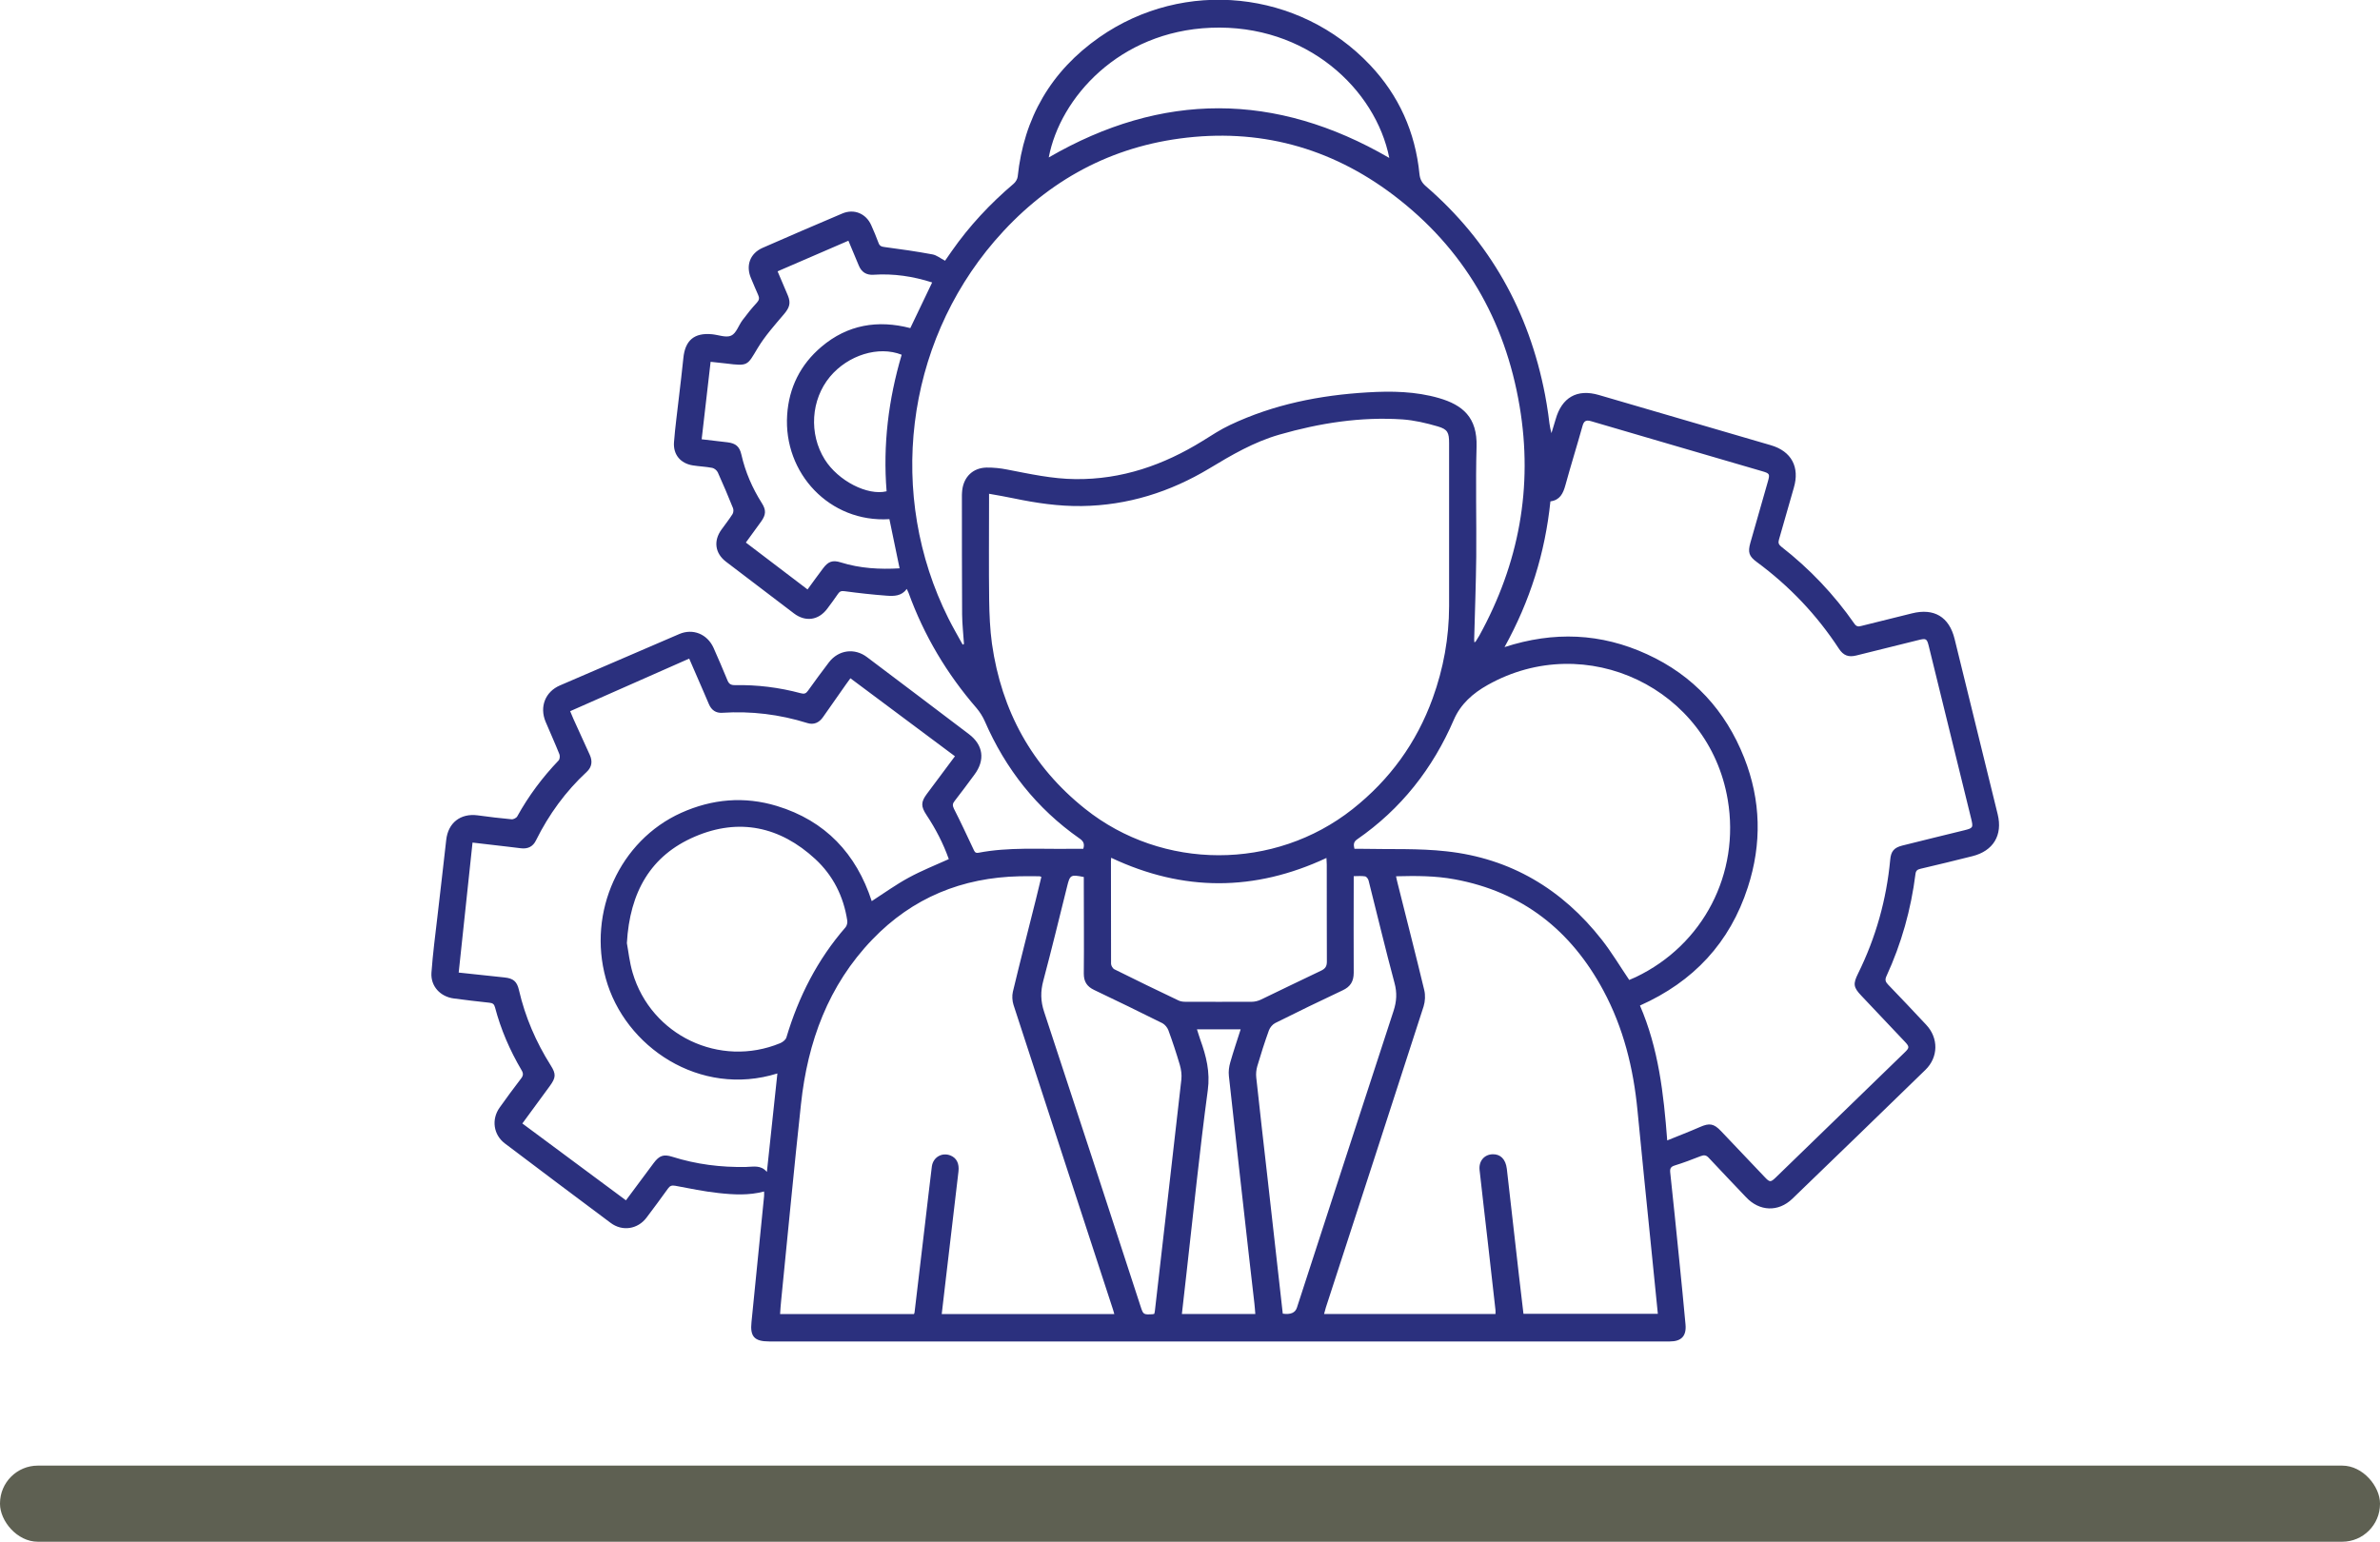 <?xml version="1.0" encoding="UTF-8"?>
<svg id="Layer_1" data-name="Layer 1" xmlns="http://www.w3.org/2000/svg" viewBox="0 0 228.82 148.25">
  <defs>
    <style>
      .cls-1 {
        fill: #2b307e;
      }

      .cls-2 {
        fill: #5e6052;
      }
    </style>
  </defs>
  <rect class="cls-2" x="0" y="140.93" width="228.82" height="7.32" rx="3.64" ry="3.64"/>
  <path class="cls-1" d="m104.15,81.62c.16-.51-.02-.76-.37-1-4.11-2.88-7.1-6.67-9.1-11.27-.2-.45-.47-.88-.79-1.26-2.86-3.3-5.05-6.98-6.54-11.09-.04-.1-.09-.2-.17-.37-.51.7-1.23.7-1.93.65-1.35-.1-2.7-.25-4.04-.43-.31-.04-.47,0-.64.25-.33.49-.69.97-1.05,1.45-.83,1.1-2.08,1.27-3.18.44-2.18-1.65-4.35-3.31-6.53-4.97-1.07-.81-1.23-2.01-.45-3.09.36-.5.74-.98,1.07-1.5.09-.15.11-.42.04-.58-.46-1.15-.95-2.3-1.46-3.43-.09-.19-.33-.39-.53-.43-.62-.12-1.26-.14-1.88-.24-1.17-.19-1.89-1.03-1.8-2.23.11-1.46.32-2.92.48-4.38.14-1.24.3-2.47.42-3.71.17-1.71,1.05-2.45,2.75-2.29.63.06,1.36.36,1.85.13.49-.22.71-.99,1.09-1.49.43-.58.89-1.15,1.38-1.68.23-.25.25-.45.12-.74-.24-.52-.45-1.06-.68-1.59-.53-1.22-.11-2.39,1.09-2.93,2.55-1.12,5.11-2.22,7.68-3.31,1.13-.48,2.28,0,2.78,1.12.25.56.49,1.13.7,1.7.11.32.3.37.62.41,1.53.2,3.05.42,4.56.7.41.07.77.38,1.22.61.16-.23.41-.58.64-.92,1.69-2.42,3.69-4.56,5.95-6.48.19-.16.36-.44.39-.67.59-5.67,3.21-10.17,7.86-13.42,8.14-5.68,19.2-4.54,26.02,2.67,2.77,2.93,4.35,6.45,4.75,10.48.05.5.23.84.61,1.17,6.17,5.33,9.92,12.06,11.46,20.04.12.62.22,1.25.31,1.87.08.6.13,1.21.31,1.84.13-.44.27-.88.4-1.32.59-2.11,2.06-2.96,4.15-2.35,5.51,1.61,11.03,3.22,16.54,4.83,1.99.58,2.8,2.11,2.21,4.1-.49,1.66-.94,3.33-1.43,4.99-.09.31-.01.47.22.66,2.72,2.12,5.07,4.59,7.04,7.42.19.27.37.29.66.21,1.62-.41,3.25-.8,4.87-1.21,2.12-.53,3.58.33,4.1,2.46,1.38,5.61,2.76,11.23,4.14,16.85.5,2.02-.42,3.54-2.44,4.04-1.66.41-3.32.83-4.98,1.21-.3.07-.44.18-.48.49-.43,3.42-1.35,6.7-2.79,9.83-.17.36-.09.56.16.82,1.23,1.27,2.44,2.56,3.65,3.85,1.21,1.28,1.19,3.13-.07,4.35-4.25,4.14-8.52,8.27-12.79,12.39-1.35,1.3-3.17,1.22-4.45-.15-1.19-1.26-2.39-2.5-3.57-3.77-.26-.29-.47-.31-.82-.17-.81.32-1.63.63-2.47.89-.39.12-.47.3-.43.68.3,2.77.58,5.55.86,8.33.21,2.09.42,4.18.61,6.28.1,1.11-.4,1.63-1.51,1.63-7.24,0-14.48,0-21.72,0-13.9,0-27.8,0-41.7,0-7.72,0-15.44,0-23.17,0-1.42,0-1.85-.47-1.7-1.86.41-4.03.81-8.07,1.21-12.1.02-.16,0-.33,0-.46-1.45.39-2.92.31-4.37.15-1.4-.15-2.79-.44-4.17-.7-.33-.06-.51,0-.7.27-.67.94-1.36,1.86-2.05,2.78-.84,1.13-2.33,1.37-3.46.52-3.4-2.54-6.79-5.08-10.17-7.64-1.1-.83-1.31-2.31-.51-3.44.67-.94,1.35-1.87,2.05-2.78.23-.29.26-.5.06-.83-1.12-1.9-1.99-3.91-2.55-6.04-.08-.31-.23-.41-.53-.44-1.15-.12-2.29-.26-3.43-.41-1.3-.17-2.24-1.18-2.15-2.48.13-1.82.37-3.63.58-5.44.28-2.44.57-4.88.84-7.32.18-1.65,1.37-2.58,3.01-2.37,1.09.15,2.18.28,3.27.38.18.02.47-.13.55-.28,1.09-1.97,2.42-3.75,3.97-5.37.12-.12.15-.44.08-.61-.42-1.05-.89-2.09-1.33-3.13-.59-1.43-.03-2.87,1.38-3.48,3.82-1.65,7.65-3.3,11.47-4.94,1.32-.57,2.7,0,3.3,1.32.46,1.04.91,2.08,1.34,3.13.14.34.32.46.7.46,2.15-.04,4.27.22,6.35.78.33.09.5.03.69-.24.66-.92,1.33-1.84,2.02-2.74.92-1.19,2.46-1.4,3.66-.49,3.27,2.46,6.53,4.93,9.79,7.4,1.39,1.05,1.58,2.49.54,3.89-.63.85-1.26,1.71-1.91,2.54-.2.25-.22.43-.07.74.65,1.27,1.25,2.57,1.86,3.86.11.22.15.44.5.38,2.91-.56,5.86-.34,8.8-.38.41,0,.81,0,1.23,0Zm-9.06-34.13c0,.32,0,.54,0,.76,0,3.14-.03,6.29.01,9.43.02,1.41.08,2.83.27,4.22.92,6.44,3.83,11.79,8.95,15.87,7.45,5.95,18.23,5.95,25.71.04,3.58-2.83,6.15-6.36,7.71-10.66,1.04-2.87,1.57-5.81,1.58-8.85,0-5.23,0-10.46,0-15.69,0-1.01-.13-1.33-1.1-1.61-1.1-.32-2.24-.59-3.37-.67-4.03-.27-7.97.35-11.84,1.46-2.44.7-4.6,1.96-6.75,3.26-3.76,2.26-7.84,3.55-12.27,3.61-2.21.03-4.37-.29-6.53-.74-.76-.16-1.52-.29-2.37-.44Zm-2.51,14.49l.1-.06c-.06-.94-.17-1.89-.18-2.83-.02-3.83-.02-7.67-.02-11.5,0-.15.02-.3.03-.45.15-1.29,1.03-2.15,2.33-2.18.66-.01,1.34.06,1.99.19,2.17.42,4.34.9,6.56.92,4.46.05,8.48-1.35,12.23-3.67.87-.54,1.73-1.11,2.65-1.54,4.18-1.98,8.63-2.86,13.21-3.13,2.31-.14,4.62-.1,6.87.55,2.26.66,3.7,1.84,3.61,4.69-.1,3.51,0,7.03-.03,10.55-.03,2.66-.13,5.32-.2,7.98,0,.08.01.16.02.27.08-.05.11-.06.13-.09.12-.19.24-.38.35-.57,3.8-6.91,5.18-14.26,3.87-22.04-1.4-8.33-5.38-15.2-12.14-20.32-6.08-4.6-12.97-6.45-20.54-5.43-7.19.97-13.1,4.4-17.8,9.86-8.62,10.04-10.35,24.46-4.44,36.28.43.86.91,1.68,1.37,2.52Zm52.05.25c4.76-1.55,9.3-1.35,13.72.68,4.46,2.04,7.55,5.42,9.34,9.95,1.62,4.1,1.71,8.28.35,12.46-1.72,5.33-5.23,9.08-10.37,11.37,1.78,4.12,2.28,8.47,2.62,12.97,1.13-.46,2.15-.85,3.15-1.29.91-.4,1.33-.34,2.03.4,1.39,1.47,2.79,2.94,4.19,4.41.49.52.57.52,1.07.04,4.13-4,8.25-8,12.38-12.01.48-.46.48-.56.03-1.04-1.39-1.47-2.79-2.94-4.18-4.42-.77-.81-.82-1.13-.32-2.14,1.71-3.46,2.73-7.11,3.09-10.94.07-.8.36-1.16,1.15-1.36,1.98-.5,3.97-.98,5.96-1.47.85-.21.88-.26.68-1.09-1.36-5.52-2.71-11.05-4.07-16.57-.19-.78-.25-.82-1.02-.63-1.99.49-3.97.98-5.96,1.48-.76.19-1.24,0-1.67-.65-2.13-3.26-4.77-6.03-7.9-8.34-.75-.55-.87-.93-.62-1.83.56-1.98,1.13-3.97,1.7-5.95.19-.67.15-.74-.53-.94-5.49-1.61-10.99-3.2-16.48-4.82-.51-.15-.7,0-.83.48-.53,1.9-1.12,3.78-1.64,5.68-.22.8-.53,1.43-1.44,1.55-.51,4.95-1.95,9.57-4.42,14.03Zm-89.82,6.14c.12.28.22.52.32.76.52,1.15,1.04,2.3,1.57,3.45.28.61.21,1.17-.28,1.63-2.04,1.89-3.65,4.1-4.89,6.6-.29.6-.78.83-1.42.76-.44-.05-.89-.11-1.33-.16-1.1-.13-2.2-.26-3.35-.39-.45,4.2-.89,8.33-1.33,12.5,1.53.16,2.97.32,4.41.47.84.09,1.19.38,1.38,1.2.6,2.6,1.64,5.01,3.06,7.26.52.82.5,1.17-.09,1.98-.87,1.18-1.74,2.36-2.64,3.6,3.33,2.48,6.64,4.93,9.96,7.39.92-1.24,1.79-2.42,2.67-3.59.54-.72.95-.86,1.78-.6,2.31.73,4.68,1.03,7.1.98.69-.01,1.41-.22,2,.48.35-3.25.68-6.36,1.01-9.47-7.46,2.33-14.69-2.56-16.5-9.14-1.76-6.39,1.33-13.25,7.25-15.92,2.98-1.34,6.07-1.61,9.2-.66,4.67,1.42,7.64,4.6,9.12,9.15,1.21-.78,2.34-1.6,3.56-2.26,1.23-.67,2.54-1.19,3.85-1.78-.53-1.5-1.26-2.91-2.15-4.25-.54-.82-.54-1.24.04-2.02.89-1.19,1.78-2.38,2.7-3.62-3.36-2.51-6.69-4.99-10.05-7.5-.16.22-.29.39-.42.58-.74,1.05-1.48,2.1-2.21,3.15-.37.54-.89.77-1.5.58-2.68-.84-5.41-1.17-8.2-.99-.6.04-1.03-.26-1.27-.82-.18-.43-.37-.85-.55-1.28-.44-1.02-.89-2.04-1.35-3.11-3.82,1.69-7.59,3.35-11.43,5.05Zm79.41,15.9c.06.27.1.48.16.7.85,3.41,1.73,6.81,2.55,10.23.12.49.09,1.08-.06,1.57-3.12,9.66-6.26,19.31-9.4,28.96-.06.2-.11.4-.17.62h16.48c0-.15.01-.26,0-.37-.24-2.13-.48-4.25-.72-6.38-.27-2.37-.55-4.73-.81-7.1-.09-.86.46-1.49,1.26-1.51.75-.02,1.25.48,1.36,1.4.39,3.4.77,6.8,1.16,10.2.14,1.25.29,2.5.44,3.74h12.92c-.23-2.31-.46-4.59-.69-6.86-.43-4.24-.86-8.48-1.27-12.72-.39-4.04-1.35-7.92-3.28-11.51-3.1-5.77-7.77-9.49-14.31-10.69-1.84-.34-3.69-.34-5.6-.29Zm-27.09,42.08c-.05-.18-.08-.3-.12-.42-3.19-9.77-6.39-19.54-9.57-29.31-.12-.38-.15-.86-.06-1.25.71-2.96,1.47-5.92,2.21-8.87.18-.73.35-1.46.53-2.18-.11-.04-.14-.06-.18-.06-.63,0-1.27-.02-1.9,0-5.54.12-10.31,2.06-14.17,6.08-4.24,4.41-6.22,9.85-6.86,15.82-.68,6.27-1.27,12.54-1.9,18.82-.05.45-.08.91-.11,1.38h12.87c.03-.08.06-.13.06-.18.34-2.84.67-5.69,1.01-8.53.22-1.83.42-3.66.65-5.48.12-.91,1-1.4,1.82-1.05.56.24.83.76.74,1.53-.38,3.29-.77,6.58-1.16,9.86-.15,1.27-.29,2.54-.45,3.85h16.57Zm49.51-32.12c.17-.07.41-.17.64-.28,6.48-3.1,10.03-9.95,8.83-17.05-1.8-10.71-13.63-16.36-23.09-11.03-1.41.79-2.59,1.83-3.24,3.33-2.03,4.71-5.08,8.59-9.3,11.51-.35.24-.36.51-.26.91.25,0,.51,0,.76,0,2.69.06,5.41-.06,8.08.24,6.17.67,11.13,3.64,14.94,8.5.95,1.21,1.74,2.54,2.64,3.87Zm-96.37-3.54c.14.74.25,1.82.55,2.84,1.78,6.04,8.38,9.18,14.19,6.78.24-.1.54-.33.6-.56,1.17-3.92,2.99-7.49,5.68-10.58.13-.15.2-.44.17-.64-.35-2.32-1.36-4.34-3.08-5.93-3.38-3.12-7.33-3.97-11.56-2.16-4.26,1.82-6.27,5.33-6.55,10.25Zm21.29-67.54c-2.3.99-4.54,1.96-6.8,2.94.35.82.67,1.57.99,2.33.3.73.15,1.16-.36,1.77-.9,1.06-1.84,2.11-2.55,3.29-1,1.67-.9,1.74-3.04,1.47-.49-.06-.97-.1-1.48-.16-.29,2.54-.57,4.98-.86,7.45.9.1,1.69.19,2.48.29.8.1,1.16.4,1.34,1.19.38,1.67,1.05,3.21,1.96,4.65.43.67.41,1.13-.07,1.79-.47.66-.96,1.32-1.46,2.01,1.99,1.51,3.95,3,5.93,4.51.53-.73,1.01-1.39,1.5-2.04.49-.65.91-.81,1.7-.56,1.85.58,3.75.68,5.65.57-.33-1.57-.66-3.15-.98-4.73-5.76.36-10.2-4.44-9.83-10.02.17-2.62,1.27-4.84,3.29-6.55,2.52-2.14,5.43-2.61,8.55-1.8.71-1.48,1.41-2.94,2.1-4.39-1.84-.59-3.71-.87-5.65-.74-.67.04-1.14-.25-1.4-.88-.32-.77-.64-1.54-1-2.39Zm29.42,103.18c.02-.1.04-.17.05-.24.85-7.43,1.71-14.86,2.55-22.29.05-.46-.02-.96-.15-1.41-.33-1.12-.7-2.24-1.1-3.33-.1-.26-.33-.54-.57-.67-2.18-1.09-4.37-2.15-6.57-3.2-.69-.33-.99-.8-.99-1.57.03-2.88,0-5.77,0-8.65,0-.22,0-.44,0-.64-1.27-.25-1.33-.21-1.61.93-.75,3.01-1.48,6.03-2.28,9.03-.28,1.04-.27,1.98.08,3.02,3.11,9.41,6.18,18.83,9.25,28.25.28.86.27.86,1.19.81.04,0,.07-.02.15-.04Zm12.36-.01q1.11.16,1.35-.58c3.09-9.51,6.18-19.03,9.29-28.53.3-.92.35-1.75.09-2.7-.88-3.27-1.66-6.56-2.49-9.84-.04-.16-.2-.38-.34-.4-.34-.06-.69-.02-1.09-.02,0,.28,0,.48,0,.68,0,2.87-.02,5.73,0,8.6,0,.83-.31,1.35-1.07,1.7-2.17,1.02-4.33,2.07-6.47,3.14-.26.13-.51.43-.61.7-.41,1.14-.78,2.29-1.12,3.45-.1.34-.14.73-.1,1.09.34,3.18.71,6.36,1.07,9.54.49,4.38.98,8.76,1.48,13.17Zm-16.51-43.84c-.01.16-.02.24-.02.31,0,3.29,0,6.59.01,9.88,0,.18.16.46.33.54,2.05,1.02,4.1,2.02,6.17,3,.21.1.47.12.7.12,2.1,0,4.21.01,6.31,0,.3,0,.63-.08.9-.21,1.93-.92,3.84-1.87,5.78-2.78.42-.2.56-.43.56-.88-.02-3.11,0-6.21-.01-9.32,0-.19-.02-.39-.03-.64-6.91,3.23-13.77,3.25-20.68-.01Zm26.74-67.3c-1.31-6.58-7.94-12.89-17.17-12.51-8.8.36-14.48,6.72-15.57,12.47,10.9-6.32,21.8-6.3,32.73.04Zm-12.88,111.18c-.03-.38-.05-.71-.09-1.04-.16-1.42-.33-2.84-.49-4.27-.66-5.86-1.32-11.72-1.96-17.58-.05-.43.01-.89.13-1.31.3-1.05.65-2.08,1-3.18h-4.2c.12.36.21.68.32.99.57,1.58.96,3.11.72,4.87-.79,5.86-1.38,11.75-2.05,17.62-.15,1.29-.29,2.57-.44,3.89h7.05Zm-34-92.25c-2.22-.88-5.15.03-6.89,2.11-1.84,2.21-2.05,5.5-.5,7.97,1.28,2.04,4.1,3.5,5.94,3.05-.36-4.46.18-8.84,1.45-13.13Z"/>
</svg>